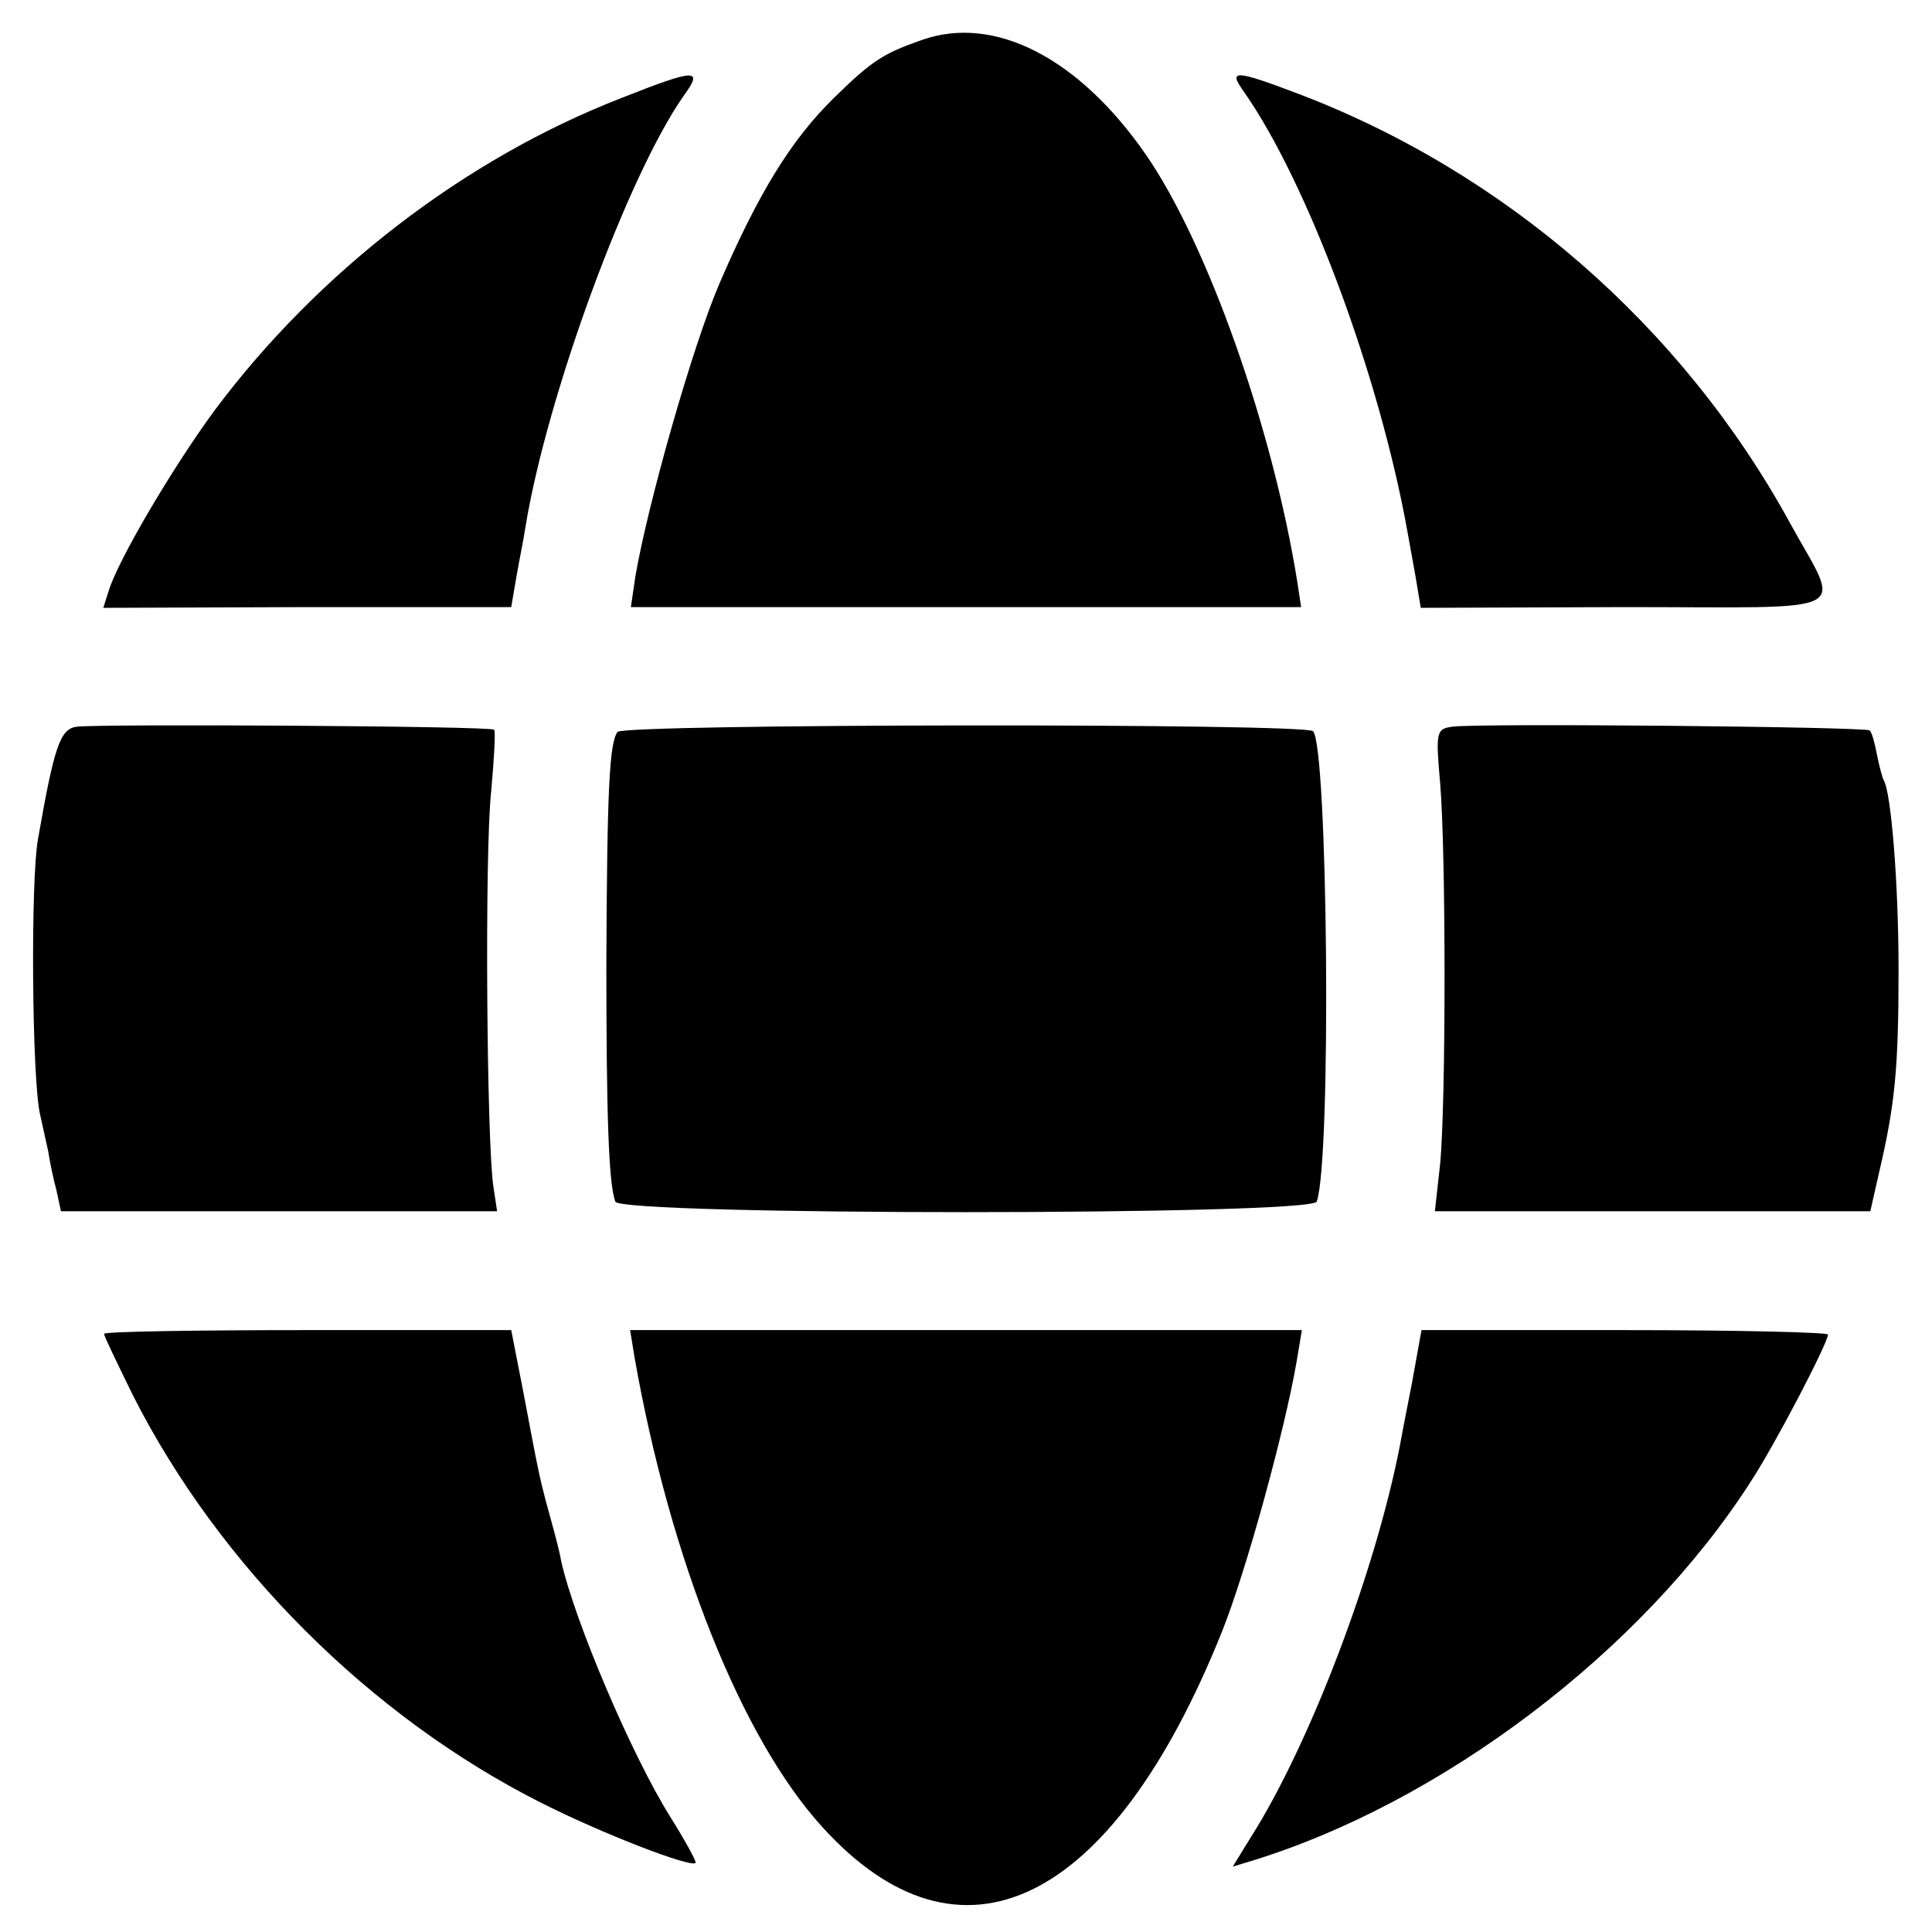 <?xml version="1.0" standalone="no"?>
<!DOCTYPE svg PUBLIC "-//W3C//DTD SVG 20010904//EN"
 "http://www.w3.org/TR/2001/REC-SVG-20010904/DTD/svg10.dtd">
<svg version="1.0" xmlns="http://www.w3.org/2000/svg"
 width="260pt" height="260pt" viewBox="0 0 260 260"
 preserveAspectRatio="xMidYMid meet">
<g transform="translate(0,260) scale(0.1,-0.1)"
fill="#000000" stroke="none">
<path d="M1240 2546 c-51 -18 -66 -27 -118 -78 -57 -56 -101 -127 -154 -250
-36 -84 -96 -295 -113 -394 l-6 -41 451 0 451 0 -5 33 c-33 207 -121 456 -204
576 -90 130 -204 189 -302 154z"/>
<path d="M836 2468 c-211 -82 -408 -234 -547 -420 -56 -76 -131 -203 -143
-244 l-7 -22 275 1 274 0 7 41 c4 23 10 52 12 66 29 178 138 474 213 581 27
37 17 37 -84 -3z"/>
<path d="M1673 2478 c86 -122 183 -382 221 -593 2 -11 7 -39 11 -61 l7 -42
274 1 c317 0 292 -13 223 113 -145 265 -384 473 -665 579 -82 31 -91 31 -71 3z"/>
<path d="M103 1622 c-22 -3 -30 -26 -52 -152 -10 -56 -8 -325 3 -370 3 -14 8
-36 11 -50 2 -14 7 -37 11 -52 l6 -28 293 0 294 0 -5 33 c-9 58 -12 450 -3
532 4 44 6 81 4 83 -5 5 -531 8 -562 4z"/>
<path d="M831 1615 c-11 -15 -14 -79 -15 -310 0 -205 3 -297 12 -322 6 -19
938 -19 944 0 20 56 15 613 -5 633 -11 11 -928 10 -936 -1z"/>
<path d="M1954 1622 c-21 -3 -22 -7 -16 -75 8 -92 8 -433 0 -514 l-7 -63 293
0 293 0 12 53 c21 90 26 138 26 272 0 116 -10 239 -20 255 -2 4 -6 19 -9 34
-3 16 -7 31 -10 33 -5 5 -529 10 -562 5z"/>
<path d="M140 805 c0 -3 18 -40 39 -83 116 -229 319 -432 549 -548 81 -41 202
-88 208 -81 2 1 -14 30 -34 62 -52 83 -129 264 -147 345 -1 8 -8 35 -15 60
-15 54 -16 63 -36 168 l-16 82 -274 0 c-151 0 -274 -2 -274 -5z"/>
<path d="M854 773 c48 -272 144 -512 252 -631 186 -206 390 -107 538 261 33
82 85 272 101 365 l7 42 -452 0 -452 0 6 -37z"/>
<path d="M1900 738 c-8 -40 -15 -77 -16 -83 -33 -170 -121 -402 -201 -528
l-24 -39 23 7 c257 78 528 283 674 511 34 52 104 187 104 198 0 3 -123 6 -273
6 l-274 0 -13 -72z"/>
</g>
</svg>
